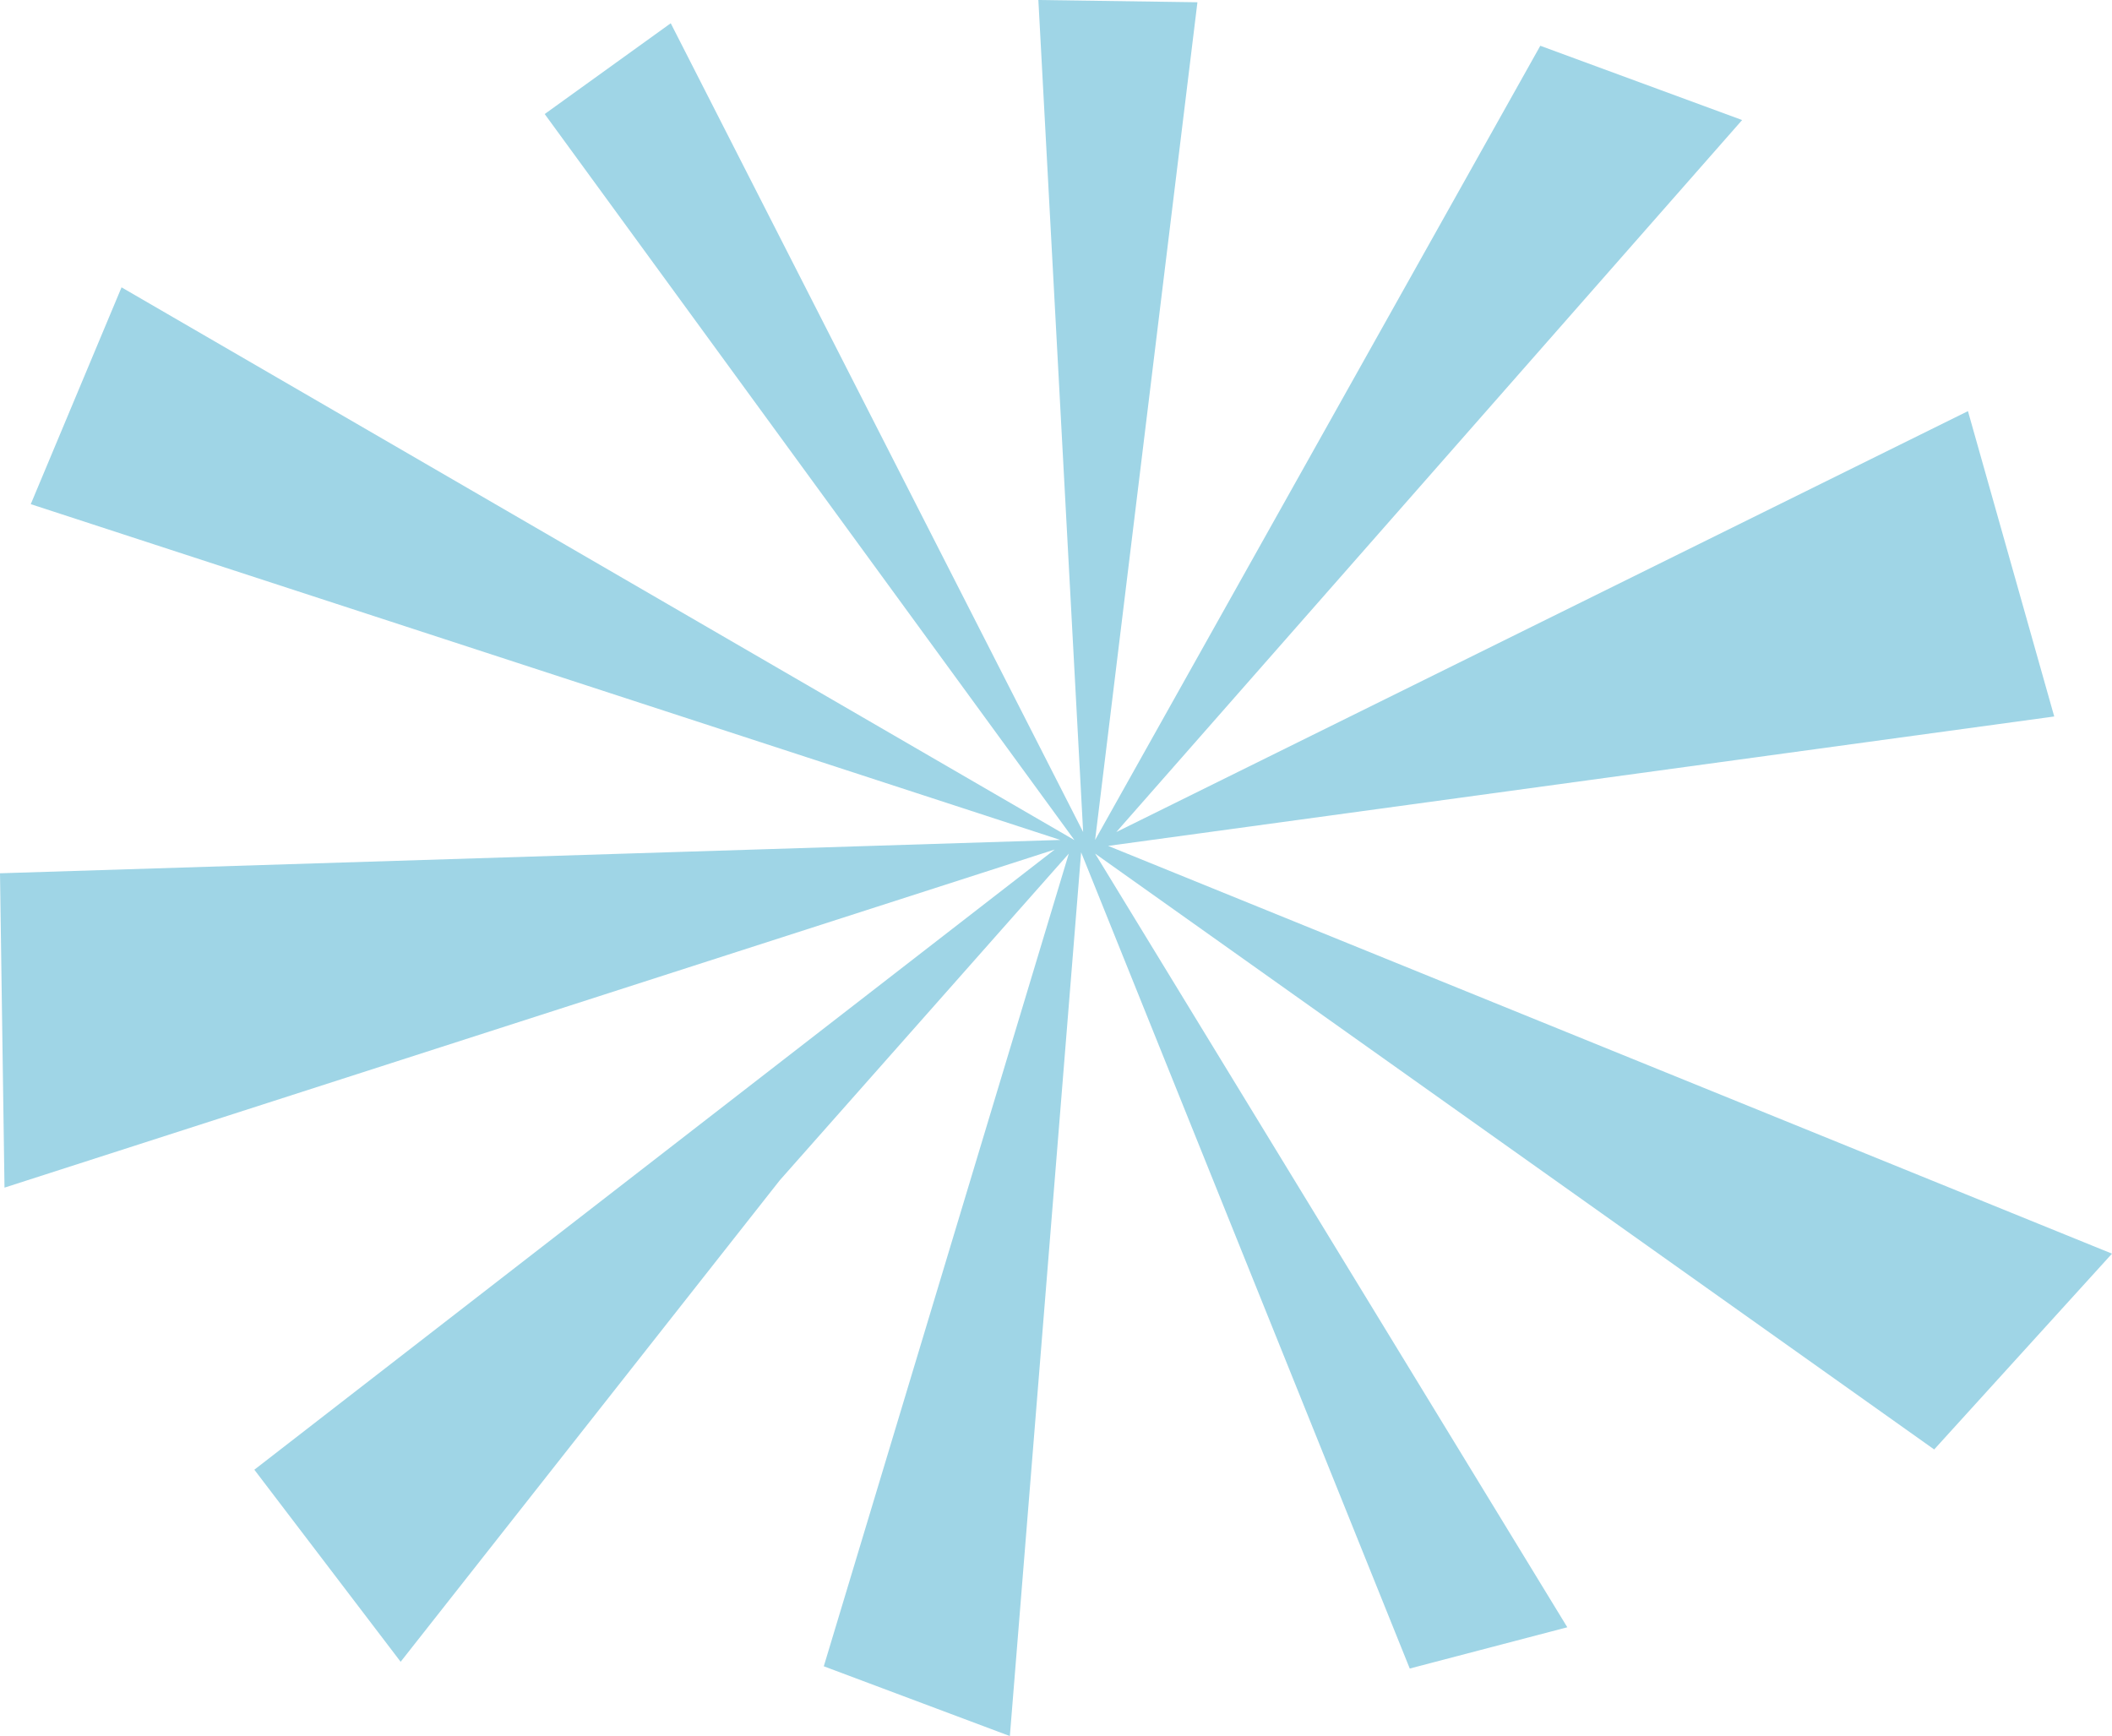 <svg id="Layer_1" data-name="Layer 1" xmlns="http://www.w3.org/2000/svg" viewBox="0 0 2815 2314"><defs><style>.cls-1{fill:#9fd5e6;}</style></defs><title>rotate</title><path class="cls-1" d="M580.64,474.56Q648.82-83.72,717-642l-212-3Q534.84-90.48,564.68,464.05,289.85-75,15-614L-153-493,553.05,474.77-717-262-838,27,534.22,474.56-879,519l6,419L526.78,487.35-540,1314l195,256L160.35,928.18l385.22-435.4Q382.28,1034.39,219,1576l248,93L562,491.07Q781,1035,1000,1579l210-55L580.64,492.78,1699,1287l237-261L598,482.5,1859,310q-57.49-203.5-115-407L608.87,464.05,1443-485l-269-99Z" transform="translate(879 645)"/></svg>